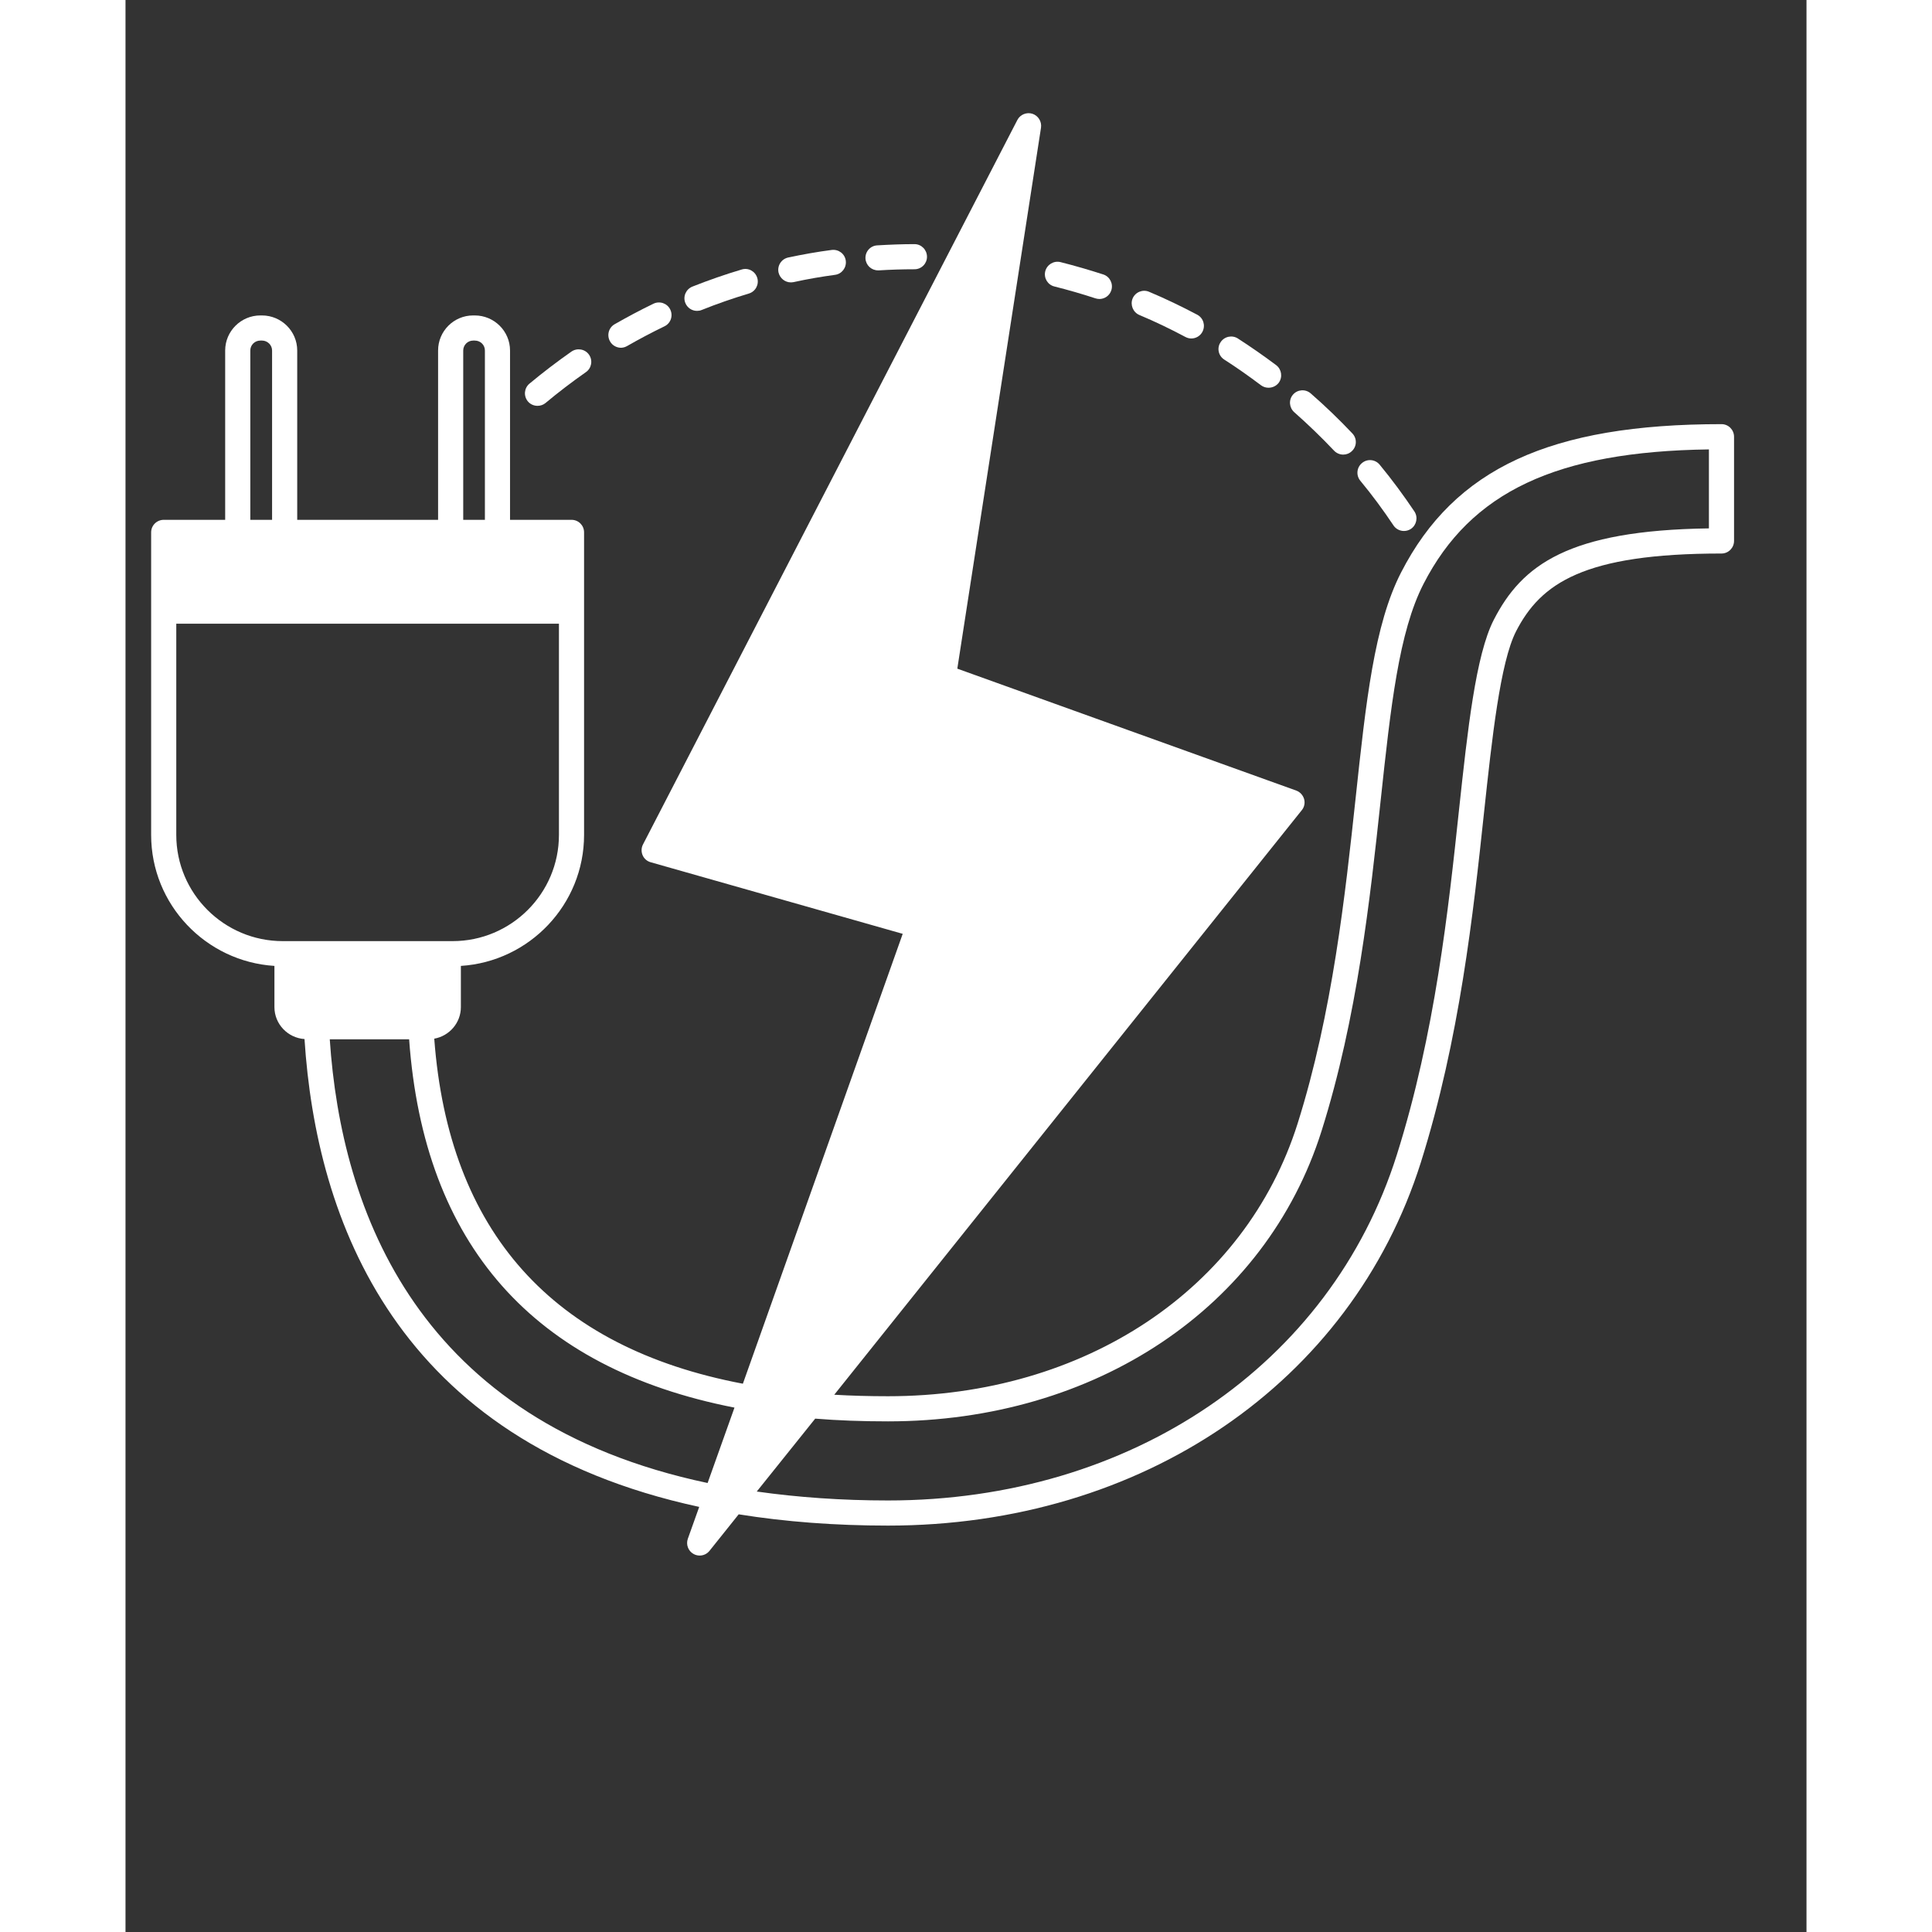 <?xml version="1.0" encoding="UTF-8"?>
<svg xmlns="http://www.w3.org/2000/svg" xmlns:xlink="http://www.w3.org/1999/xlink" width="70" zoomAndPan="magnify" viewBox="0 0 53.04 60.96" height="70" preserveAspectRatio="xMidYMid meet" version="1.0">
  <rect x="0" y="0" width="53.04" height="60.96" fill="#333333" stroke="none"/>
  <defs>
    <clipPath id="8834254879">
      <path d="M 0.809 3.512 L 50.902 3.512 L 50.902 49.184 L 0.809 49.184 Z M 0.809 3.512 " clip-rule="nonzero"></path>
    </clipPath>
  </defs>
  <g clip-path="url(#8834254879)">
    <path fill="#ffffff" d="M 50.359 13.383 C 44.957 13.383 41.934 14.781 40.25 18.059 C 39.402 19.707 39.141 22.129 38.812 25.199 C 38.488 28.207 38.086 31.953 36.984 35.449 C 35.332 40.68 30.258 44.055 24.059 44.055 C 23.457 44.055 22.898 44.039 22.363 44.008 L 37.113 25.566 C 37.195 25.469 37.223 25.336 37.188 25.211 C 37.152 25.09 37.059 24.988 36.941 24.945 L 26.246 21.098 L 28.887 4.027 C 28.914 3.836 28.801 3.652 28.617 3.59 C 28.434 3.531 28.23 3.613 28.141 3.785 L 16.328 26.645 C 16.273 26.75 16.27 26.875 16.316 26.984 C 16.363 27.094 16.457 27.176 16.574 27.207 L 24.523 29.465 L 19.48 43.66 C 13.469 42.52 10.195 38.859 9.742 32.773 C 10.219 32.688 10.582 32.273 10.582 31.777 L 10.582 30.477 C 12.746 30.34 14.469 28.539 14.469 26.344 L 14.469 16.797 C 14.469 16.578 14.293 16.402 14.074 16.402 L 12.133 16.402 L 12.133 11.059 C 12.133 10.449 11.633 9.953 11.02 9.953 L 10.969 9.953 C 10.359 9.953 9.863 10.449 9.863 11.059 L 9.863 16.402 L 5.418 16.402 L 5.418 11.059 C 5.418 10.449 4.918 9.953 4.305 9.953 L 4.254 9.953 C 3.645 9.953 3.145 10.449 3.145 11.059 L 3.145 16.402 L 1.207 16.402 C 0.988 16.402 0.809 16.578 0.809 16.797 L 0.809 26.344 C 0.809 28.539 2.531 30.34 4.699 30.477 L 4.699 31.777 C 4.699 32.312 5.121 32.75 5.648 32.785 C 6.016 38.488 8.523 45.48 18.102 47.547 L 17.742 48.555 C 17.68 48.734 17.754 48.938 17.922 49.031 C 17.984 49.066 18.051 49.082 18.117 49.082 C 18.234 49.082 18.348 49.031 18.426 48.934 L 19.348 47.781 C 20.809 48.016 22.391 48.137 24.059 48.137 C 32.074 48.137 38.672 43.637 40.871 36.68 C 42.098 32.781 42.527 28.809 42.867 25.621 C 43.117 23.301 43.375 20.902 43.875 19.922 C 44.656 18.402 46.012 17.465 50.359 17.465 C 50.578 17.465 50.754 17.285 50.754 17.066 L 50.754 13.781 C 50.754 13.562 50.578 13.383 50.359 13.383 Z M 10.656 11.059 C 10.656 10.887 10.797 10.746 10.969 10.746 L 11.02 10.746 C 11.199 10.746 11.34 10.883 11.34 11.059 L 11.34 16.402 L 10.656 16.402 Z M 3.938 11.059 C 3.938 10.887 4.078 10.746 4.254 10.746 L 4.309 10.746 C 4.48 10.746 4.625 10.887 4.625 11.059 L 4.625 16.402 L 3.938 16.402 Z M 1.602 26.344 L 1.602 19.68 L 13.676 19.68 L 13.676 26.344 C 13.676 28.191 12.172 29.695 10.32 29.695 L 4.961 29.695 C 3.109 29.695 1.602 28.191 1.602 26.344 Z M 6.445 32.793 L 8.949 32.793 C 9.414 39.266 12.863 43.172 19.215 44.414 L 18.367 46.793 C 9.227 44.863 6.809 38.227 6.445 32.793 Z M 49.961 16.672 C 45.523 16.734 44.062 17.824 43.172 19.559 C 42.602 20.672 42.348 23.035 42.078 25.535 C 41.742 28.691 41.32 32.621 40.113 36.441 C 38.023 43.062 31.719 47.344 24.059 47.344 C 22.602 47.344 21.215 47.246 19.918 47.062 L 21.762 44.762 C 22.48 44.82 23.23 44.848 24.059 44.848 C 30.613 44.848 35.98 41.254 37.738 35.688 C 38.867 32.113 39.273 28.328 39.602 25.273 C 39.922 22.293 40.176 19.941 40.957 18.422 C 42.445 15.523 45.148 14.246 49.961 14.18 Z M 49.961 16.672 " fill-opacity="1" fill-rule="nonzero"></path>
  </g>
  <path fill="#ffffff" d="M 40.008 16.578 C 40.082 16.691 40.211 16.754 40.336 16.754 C 40.414 16.754 40.488 16.734 40.559 16.688 C 40.738 16.566 40.789 16.32 40.668 16.137 C 40.332 15.637 39.965 15.137 39.574 14.664 C 39.434 14.492 39.184 14.469 39.016 14.609 C 38.848 14.746 38.82 14.996 38.961 15.168 C 39.336 15.621 39.688 16.098 40.008 16.578 Z M 40.008 16.578 " fill-opacity="1" fill-rule="nonzero"></path>
  <path fill="#ffffff" d="M 38.133 14.219 C 38.211 14.301 38.316 14.344 38.422 14.344 C 38.52 14.344 38.617 14.309 38.695 14.234 C 38.855 14.086 38.863 13.836 38.711 13.676 C 38.297 13.238 37.855 12.812 37.398 12.414 C 37.234 12.27 36.984 12.285 36.84 12.449 C 36.695 12.613 36.715 12.863 36.879 13.008 C 37.312 13.391 37.738 13.801 38.133 14.219 Z M 38.133 14.219 " fill-opacity="1" fill-rule="nonzero"></path>
  <path fill="#ffffff" d="M 34.672 11.348 C 35.051 11.59 35.438 11.863 35.828 12.156 C 35.902 12.211 35.984 12.234 36.066 12.234 C 36.188 12.234 36.309 12.18 36.387 12.078 C 36.516 11.902 36.48 11.656 36.309 11.523 C 35.898 11.215 35.492 10.934 35.098 10.68 C 34.914 10.562 34.668 10.617 34.551 10.801 C 34.43 10.984 34.484 11.23 34.672 11.348 Z M 34.672 11.348 " fill-opacity="1" fill-rule="nonzero"></path>
  <path fill="#ffffff" d="M 31.988 9.938 C 32.473 10.141 32.961 10.375 33.445 10.633 C 33.504 10.664 33.566 10.68 33.629 10.68 C 33.773 10.68 33.91 10.602 33.98 10.469 C 34.082 10.273 34.012 10.035 33.816 9.93 C 33.312 9.664 32.801 9.418 32.297 9.207 C 32.098 9.121 31.863 9.215 31.777 9.418 C 31.695 9.617 31.789 9.852 31.988 9.938 Z M 31.988 9.938 " fill-opacity="1" fill-rule="nonzero"></path>
  <path fill="#ffffff" d="M 29.309 9.039 C 29.742 9.148 30.176 9.273 30.605 9.414 C 30.648 9.426 30.688 9.434 30.73 9.434 C 30.895 9.434 31.051 9.328 31.105 9.16 C 31.172 8.953 31.059 8.727 30.852 8.66 C 30.406 8.516 29.949 8.383 29.5 8.27 C 29.289 8.219 29.074 8.348 29.02 8.562 C 28.969 8.773 29.098 8.988 29.309 9.039 Z M 29.309 9.039 " fill-opacity="1" fill-rule="nonzero"></path>
  <path fill="#ffffff" d="M 23.746 8.531 C 23.754 8.531 23.762 8.531 23.77 8.531 C 24.141 8.508 24.516 8.496 24.895 8.496 C 25.113 8.496 25.289 8.32 25.289 8.102 C 25.289 7.883 25.113 7.703 24.895 7.703 C 24.5 7.703 24.105 7.719 23.719 7.742 C 23.5 7.754 23.336 7.941 23.348 8.16 C 23.363 8.371 23.535 8.531 23.746 8.531 Z M 23.746 8.531 " fill-opacity="1" fill-rule="nonzero"></path>
  <path fill="#ffffff" d="M 20.992 8.91 C 21.02 8.91 21.051 8.906 21.078 8.902 C 21.516 8.805 21.957 8.73 22.387 8.672 C 22.602 8.645 22.754 8.445 22.727 8.227 C 22.699 8.012 22.504 7.859 22.281 7.887 C 21.832 7.945 21.371 8.027 20.91 8.125 C 20.695 8.172 20.559 8.383 20.605 8.598 C 20.648 8.781 20.812 8.91 20.992 8.91 Z M 20.992 8.91 " fill-opacity="1" fill-rule="nonzero"></path>
  <path fill="#ffffff" d="M 18.031 9.809 C 18.082 9.809 18.133 9.801 18.18 9.781 C 18.664 9.586 19.164 9.414 19.668 9.262 C 19.879 9.199 19.996 8.977 19.934 8.77 C 19.871 8.559 19.652 8.438 19.441 8.504 C 18.914 8.66 18.391 8.844 17.887 9.043 C 17.684 9.125 17.582 9.355 17.664 9.559 C 17.727 9.715 17.875 9.809 18.031 9.809 Z M 18.031 9.809 " fill-opacity="1" fill-rule="nonzero"></path>
  <path fill="#ffffff" d="M 15.633 10.973 C 15.699 10.973 15.766 10.953 15.828 10.918 C 16.203 10.703 16.586 10.5 17.004 10.297 C 17.203 10.203 17.285 9.965 17.188 9.766 C 17.094 9.57 16.855 9.488 16.66 9.582 C 16.223 9.793 15.824 10.008 15.434 10.23 C 15.242 10.34 15.18 10.582 15.289 10.773 C 15.359 10.898 15.496 10.973 15.633 10.973 Z M 15.633 10.973 " fill-opacity="1" fill-rule="nonzero"></path>
  <path fill="#ffffff" d="M 13 12.805 C 13.09 12.805 13.18 12.777 13.254 12.715 C 13.656 12.379 14.086 12.051 14.527 11.742 C 14.707 11.617 14.75 11.371 14.625 11.191 C 14.5 11.012 14.25 10.969 14.07 11.094 C 13.613 11.414 13.168 11.754 12.746 12.105 C 12.578 12.246 12.555 12.492 12.695 12.664 C 12.773 12.758 12.887 12.805 13 12.805 Z M 13 12.805 " fill-opacity="1" fill-rule="nonzero"></path>
</svg>
